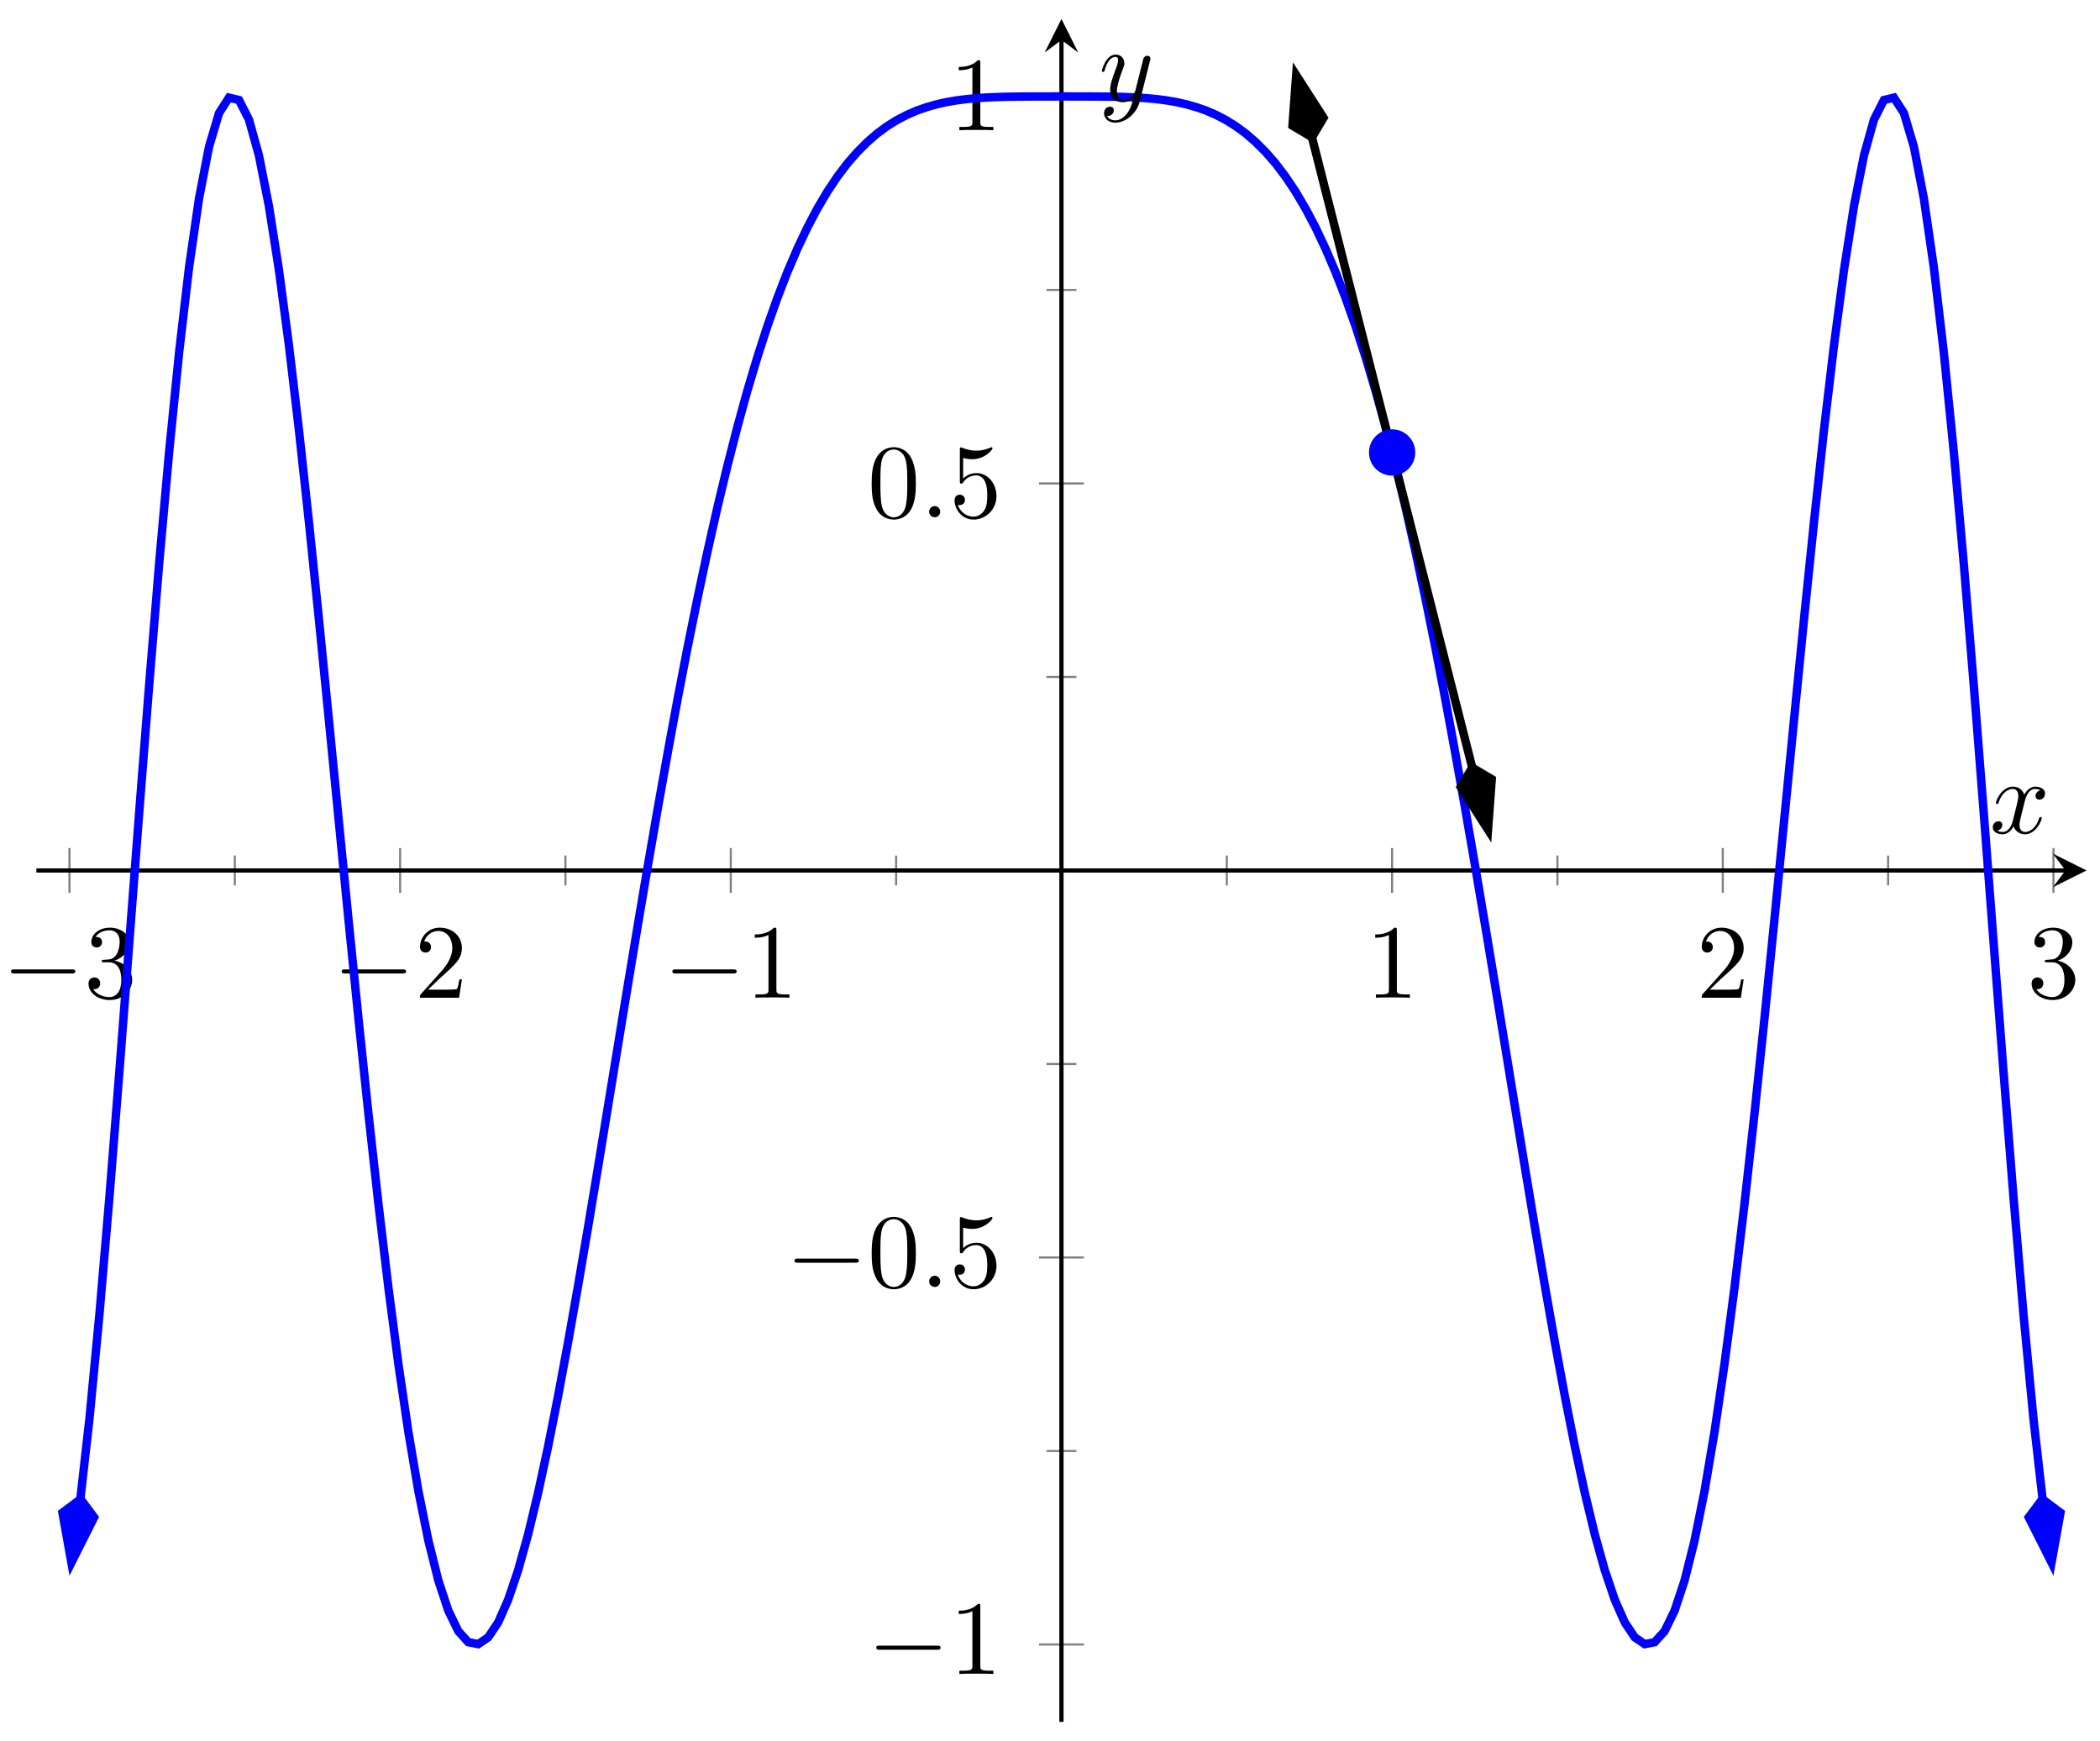 <?xml version="1.0" encoding="UTF-8"?>
<svg xmlns="http://www.w3.org/2000/svg" xmlns:xlink="http://www.w3.org/1999/xlink" width="199pt" height="165pt" viewBox="0 0 199 165" version="1.1">
<defs>
<g>
<symbol overflow="visible" id="glyph0-0">
<path style="stroke:none;" d=""/>
</symbol>
<symbol overflow="visible" id="glyph0-1">
<path style="stroke:none;" d="M 6.562 -2.297 C 6.734 -2.297 6.922 -2.297 6.922 -2.5 C 6.922 -2.688 6.734 -2.688 6.562 -2.688 L 1.172 -2.688 C 1 -2.688 0.828 -2.688 0.828 -2.5 C 0.828 -2.297 1 -2.297 1.172 -2.297 Z M 6.562 -2.297 "/>
</symbol>
<symbol overflow="visible" id="glyph1-0">
<path style="stroke:none;" d=""/>
</symbol>
<symbol overflow="visible" id="glyph1-1">
<path style="stroke:none;" d="M 2.891 -3.516 C 3.703 -3.781 4.281 -4.469 4.281 -5.266 C 4.281 -6.078 3.406 -6.641 2.453 -6.641 C 1.453 -6.641 0.688 -6.047 0.688 -5.281 C 0.688 -4.953 0.906 -4.766 1.203 -4.766 C 1.5 -4.766 1.703 -4.984 1.703 -5.281 C 1.703 -5.766 1.234 -5.766 1.094 -5.766 C 1.391 -6.266 2.047 -6.391 2.406 -6.391 C 2.828 -6.391 3.375 -6.172 3.375 -5.281 C 3.375 -5.156 3.344 -4.578 3.094 -4.141 C 2.797 -3.656 2.453 -3.625 2.203 -3.625 C 2.125 -3.609 1.891 -3.594 1.812 -3.594 C 1.734 -3.578 1.672 -3.562 1.672 -3.469 C 1.672 -3.359 1.734 -3.359 1.906 -3.359 L 2.344 -3.359 C 3.156 -3.359 3.531 -2.688 3.531 -1.703 C 3.531 -0.344 2.844 -0.062 2.406 -0.062 C 1.969 -0.062 1.219 -0.234 0.875 -0.812 C 1.219 -0.766 1.531 -0.984 1.531 -1.359 C 1.531 -1.719 1.266 -1.922 0.984 -1.922 C 0.734 -1.922 0.422 -1.781 0.422 -1.344 C 0.422 -0.438 1.344 0.219 2.438 0.219 C 3.656 0.219 4.562 -0.688 4.562 -1.703 C 4.562 -2.516 3.922 -3.297 2.891 -3.516 Z M 2.891 -3.516 "/>
</symbol>
<symbol overflow="visible" id="glyph1-2">
<path style="stroke:none;" d="M 1.266 -0.766 L 2.328 -1.797 C 3.875 -3.172 4.469 -3.703 4.469 -4.703 C 4.469 -5.844 3.578 -6.641 2.359 -6.641 C 1.234 -6.641 0.5 -5.719 0.5 -4.828 C 0.5 -4.281 1 -4.281 1.031 -4.281 C 1.203 -4.281 1.547 -4.391 1.547 -4.812 C 1.547 -5.062 1.359 -5.328 1.016 -5.328 C 0.938 -5.328 0.922 -5.328 0.891 -5.312 C 1.109 -5.969 1.656 -6.328 2.234 -6.328 C 3.141 -6.328 3.562 -5.516 3.562 -4.703 C 3.562 -3.906 3.078 -3.125 2.516 -2.5 L 0.609 -0.375 C 0.5 -0.266 0.5 -0.234 0.5 0 L 4.203 0 L 4.469 -1.734 L 4.234 -1.734 C 4.172 -1.438 4.109 -1 4 -0.844 C 3.938 -0.766 3.281 -0.766 3.062 -0.766 Z M 1.266 -0.766 "/>
</symbol>
<symbol overflow="visible" id="glyph1-3">
<path style="stroke:none;" d="M 2.938 -6.375 C 2.938 -6.625 2.938 -6.641 2.703 -6.641 C 2.078 -6 1.203 -6 0.891 -6 L 0.891 -5.688 C 1.094 -5.688 1.672 -5.688 2.188 -5.953 L 2.188 -0.781 C 2.188 -0.422 2.156 -0.312 1.266 -0.312 L 0.953 -0.312 L 0.953 0 C 1.297 -0.031 2.156 -0.031 2.562 -0.031 C 2.953 -0.031 3.828 -0.031 4.172 0 L 4.172 -0.312 L 3.859 -0.312 C 2.953 -0.312 2.938 -0.422 2.938 -0.781 Z M 2.938 -6.375 "/>
</symbol>
<symbol overflow="visible" id="glyph1-4">
<path style="stroke:none;" d="M 4.578 -3.188 C 4.578 -3.984 4.531 -4.781 4.188 -5.516 C 3.734 -6.484 2.906 -6.641 2.5 -6.641 C 1.891 -6.641 1.172 -6.375 0.75 -5.453 C 0.438 -4.766 0.391 -3.984 0.391 -3.188 C 0.391 -2.438 0.422 -1.547 0.844 -0.781 C 1.266 0.016 2 0.219 2.484 0.219 C 3.016 0.219 3.781 0.016 4.219 -0.938 C 4.531 -1.625 4.578 -2.406 4.578 -3.188 Z M 2.484 0 C 2.094 0 1.5 -0.25 1.328 -1.203 C 1.219 -1.797 1.219 -2.719 1.219 -3.312 C 1.219 -3.953 1.219 -4.609 1.297 -5.141 C 1.484 -6.328 2.234 -6.422 2.484 -6.422 C 2.812 -6.422 3.469 -6.234 3.656 -5.25 C 3.766 -4.688 3.766 -3.938 3.766 -3.312 C 3.766 -2.562 3.766 -1.891 3.656 -1.25 C 3.5 -0.297 2.938 0 2.484 0 Z M 2.484 0 "/>
</symbol>
<symbol overflow="visible" id="glyph1-5">
<path style="stroke:none;" d="M 4.469 -2 C 4.469 -3.188 3.656 -4.188 2.578 -4.188 C 2.109 -4.188 1.672 -4.031 1.312 -3.672 L 1.312 -5.625 C 1.516 -5.562 1.844 -5.5 2.156 -5.5 C 3.391 -5.5 4.094 -6.406 4.094 -6.531 C 4.094 -6.594 4.062 -6.641 3.984 -6.641 C 3.984 -6.641 3.953 -6.641 3.906 -6.609 C 3.703 -6.516 3.219 -6.312 2.547 -6.312 C 2.156 -6.312 1.688 -6.391 1.219 -6.594 C 1.141 -6.625 1.125 -6.625 1.109 -6.625 C 1 -6.625 1 -6.547 1 -6.391 L 1 -3.438 C 1 -3.266 1 -3.188 1.141 -3.188 C 1.219 -3.188 1.234 -3.203 1.281 -3.266 C 1.391 -3.422 1.75 -3.969 2.562 -3.969 C 3.078 -3.969 3.328 -3.516 3.406 -3.328 C 3.562 -2.953 3.594 -2.578 3.594 -2.078 C 3.594 -1.719 3.594 -1.125 3.344 -0.703 C 3.109 -0.312 2.734 -0.062 2.281 -0.062 C 1.562 -0.062 0.984 -0.594 0.812 -1.172 C 0.844 -1.172 0.875 -1.156 0.984 -1.156 C 1.312 -1.156 1.484 -1.406 1.484 -1.641 C 1.484 -1.891 1.312 -2.141 0.984 -2.141 C 0.844 -2.141 0.5 -2.062 0.5 -1.609 C 0.5 -0.75 1.188 0.219 2.297 0.219 C 3.453 0.219 4.469 -0.734 4.469 -2 Z M 4.469 -2 "/>
</symbol>
<symbol overflow="visible" id="glyph2-0">
<path style="stroke:none;" d=""/>
</symbol>
<symbol overflow="visible" id="glyph2-1">
<path style="stroke:none;" d="M 1.906 -0.531 C 1.906 -0.812 1.672 -1.062 1.391 -1.062 C 1.094 -1.062 0.859 -0.812 0.859 -0.531 C 0.859 -0.234 1.094 0 1.391 0 C 1.672 0 1.906 -0.234 1.906 -0.531 Z M 1.906 -0.531 "/>
</symbol>
<symbol overflow="visible" id="glyph2-2">
<path style="stroke:none;" d="M 3.328 -3.016 C 3.391 -3.266 3.625 -4.188 4.312 -4.188 C 4.359 -4.188 4.609 -4.188 4.812 -4.062 C 4.531 -4 4.344 -3.766 4.344 -3.516 C 4.344 -3.359 4.453 -3.172 4.719 -3.172 C 4.938 -3.172 5.25 -3.344 5.25 -3.75 C 5.25 -4.266 4.672 -4.406 4.328 -4.406 C 3.75 -4.406 3.406 -3.875 3.281 -3.656 C 3.031 -4.312 2.5 -4.406 2.203 -4.406 C 1.172 -4.406 0.594 -3.125 0.594 -2.875 C 0.594 -2.766 0.703 -2.766 0.719 -2.766 C 0.797 -2.766 0.828 -2.797 0.844 -2.875 C 1.188 -3.938 1.844 -4.188 2.188 -4.188 C 2.375 -4.188 2.719 -4.094 2.719 -3.516 C 2.719 -3.203 2.547 -2.547 2.188 -1.141 C 2.031 -0.531 1.672 -0.109 1.234 -0.109 C 1.172 -0.109 0.953 -0.109 0.734 -0.234 C 0.984 -0.297 1.203 -0.5 1.203 -0.781 C 1.203 -1.047 0.984 -1.125 0.844 -1.125 C 0.531 -1.125 0.297 -0.875 0.297 -0.547 C 0.297 -0.094 0.781 0.109 1.219 0.109 C 1.891 0.109 2.25 -0.594 2.266 -0.641 C 2.391 -0.281 2.75 0.109 3.344 0.109 C 4.375 0.109 4.938 -1.172 4.938 -1.422 C 4.938 -1.531 4.859 -1.531 4.828 -1.531 C 4.734 -1.531 4.719 -1.484 4.688 -1.422 C 4.359 -0.344 3.688 -0.109 3.375 -0.109 C 2.984 -0.109 2.828 -0.422 2.828 -0.766 C 2.828 -0.984 2.875 -1.203 2.984 -1.641 Z M 3.328 -3.016 "/>
</symbol>
<symbol overflow="visible" id="glyph2-3">
<path style="stroke:none;" d="M 4.844 -3.797 C 4.891 -3.938 4.891 -3.953 4.891 -4.031 C 4.891 -4.203 4.75 -4.297 4.594 -4.297 C 4.5 -4.297 4.344 -4.234 4.25 -4.094 C 4.234 -4.031 4.141 -3.734 4.109 -3.547 C 4.031 -3.297 3.969 -3.016 3.906 -2.75 L 3.453 -0.953 C 3.422 -0.812 2.984 -0.109 2.328 -0.109 C 1.828 -0.109 1.719 -0.547 1.719 -0.922 C 1.719 -1.375 1.891 -2 2.219 -2.875 C 2.375 -3.281 2.422 -3.391 2.422 -3.594 C 2.422 -4.031 2.109 -4.406 1.609 -4.406 C 0.656 -4.406 0.297 -2.953 0.297 -2.875 C 0.297 -2.766 0.391 -2.766 0.406 -2.766 C 0.516 -2.766 0.516 -2.797 0.562 -2.953 C 0.844 -3.891 1.234 -4.188 1.578 -4.188 C 1.656 -4.188 1.828 -4.188 1.828 -3.875 C 1.828 -3.625 1.719 -3.359 1.656 -3.172 C 1.25 -2.109 1.078 -1.547 1.078 -1.078 C 1.078 -0.188 1.703 0.109 2.297 0.109 C 2.688 0.109 3.016 -0.062 3.297 -0.344 C 3.172 0.172 3.047 0.672 2.656 1.203 C 2.391 1.531 2.016 1.828 1.562 1.828 C 1.422 1.828 0.969 1.797 0.797 1.406 C 0.953 1.406 1.094 1.406 1.219 1.281 C 1.328 1.203 1.422 1.062 1.422 0.875 C 1.422 0.562 1.156 0.531 1.062 0.531 C 0.828 0.531 0.5 0.688 0.5 1.172 C 0.5 1.672 0.938 2.047 1.562 2.047 C 2.578 2.047 3.609 1.141 3.891 0.016 Z M 4.844 -3.797 "/>
</symbol>
</g>
<clipPath id="clip1">
  <path d="M 3.449 1.797 L 197.723 1.797 L 197.723 163.199 L 3.449 163.199 Z M 3.449 1.797 "/>
</clipPath>
<clipPath id="clip2">
  <path d="M 3.449 130 L 21 130 L 21 160 L 3.449 160 Z M 3.449 130 "/>
</clipPath>
<clipPath id="clip3">
  <path d="M 180 130 L 197.723 130 L 197.723 160 L 180 160 Z M 180 130 "/>
</clipPath>
<clipPath id="clip4">
  <path d="M 112 1.797 L 152 1.797 L 152 89 L 112 89 Z M 112 1.797 "/>
</clipPath>
<clipPath id="clip5">
  <path d="M 111 1.797 L 137 1.797 L 137 25 L 111 25 Z M 111 1.797 "/>
</clipPath>
</defs>
<g id="surface1">
<path style="fill:none;stroke-width:0.199;stroke-linecap:butt;stroke-linejoin:miter;stroke:rgb(50%,50%,50%);stroke-opacity:1;stroke-miterlimit:10;" d="M 18.801 79.282 L 18.801 82.114 M 50.133 79.282 L 50.133 82.114 M 81.469 79.282 L 81.469 82.114 M 112.805 79.282 L 112.805 82.114 M 144.137 79.282 L 144.137 82.114 M 175.473 79.282 L 175.473 82.114 " transform="matrix(1,0,0,-1,3.449,163.2)"/>
<path style="fill:none;stroke-width:0.199;stroke-linecap:butt;stroke-linejoin:miter;stroke:rgb(50%,50%,50%);stroke-opacity:1;stroke-miterlimit:10;" d="M 3.133 78.571 L 3.133 82.825 M 34.469 78.571 L 34.469 82.825 M 65.801 78.571 L 65.801 82.825 M 128.469 78.571 L 128.469 82.825 M 159.805 78.571 L 159.805 82.825 M 191.141 78.571 L 191.141 82.825 " transform="matrix(1,0,0,-1,3.449,163.2)"/>
<path style="fill:none;stroke-width:0.199;stroke-linecap:butt;stroke-linejoin:miter;stroke:rgb(50%,50%,50%);stroke-opacity:1;stroke-miterlimit:10;" d="M 95.719 25.676 L 98.555 25.676 M 95.719 62.357 L 98.555 62.357 M 95.719 99.039 L 98.555 99.039 M 95.719 135.721 L 98.555 135.721 " transform="matrix(1,0,0,-1,3.449,163.2)"/>
<path style="fill:none;stroke-width:0.199;stroke-linecap:butt;stroke-linejoin:miter;stroke:rgb(50%,50%,50%);stroke-opacity:1;stroke-miterlimit:10;" d="M 95.012 7.337 L 99.262 7.337 M 95.012 44.018 L 99.262 44.018 M 95.012 117.378 L 99.262 117.378 M 95.012 154.06 L 99.262 154.06 " transform="matrix(1,0,0,-1,3.449,163.2)"/>
<path style="fill:none;stroke-width:0.399;stroke-linecap:butt;stroke-linejoin:miter;stroke:rgb(0%,0%,0%);stroke-opacity:1;stroke-miterlimit:10;" d="M 0 80.696 L 192.281 80.696 " transform="matrix(1,0,0,-1,3.449,163.2)"/>
<path style=" stroke:none;fill-rule:nonzero;fill:rgb(0%,0%,0%);fill-opacity:1;" d="M 197.723 82.5 L 194.535 80.906 L 195.73 82.5 L 194.535 84.094 "/>
<path style="fill:none;stroke-width:0.399;stroke-linecap:butt;stroke-linejoin:miter;stroke:rgb(0%,0%,0%);stroke-opacity:1;stroke-miterlimit:10;" d="M 97.137 0.001 L 97.137 159.403 " transform="matrix(1,0,0,-1,3.449,163.2)"/>
<path style=" stroke:none;fill-rule:nonzero;fill:rgb(0%,0%,0%);fill-opacity:1;" d="M 100.586 1.797 L 98.992 4.984 L 100.586 3.789 L 102.18 4.984 "/>
<g style="fill:rgb(0%,0%,0%);fill-opacity:1;">
  <use xlink:href="#glyph0-1" x="0.217" y="94.565"/>
</g>
<g style="fill:rgb(0%,0%,0%);fill-opacity:1;">
  <use xlink:href="#glyph1-1" x="7.966" y="94.565"/>
</g>
<g style="fill:rgb(0%,0%,0%);fill-opacity:1;">
  <use xlink:href="#glyph0-1" x="31.552" y="94.565"/>
</g>
<g style="fill:rgb(0%,0%,0%);fill-opacity:1;">
  <use xlink:href="#glyph1-2" x="39.301" y="94.565"/>
</g>
<g style="fill:rgb(0%,0%,0%);fill-opacity:1;">
  <use xlink:href="#glyph0-1" x="62.886" y="94.565"/>
</g>
<g style="fill:rgb(0%,0%,0%);fill-opacity:1;">
  <use xlink:href="#glyph1-3" x="70.635" y="94.565"/>
</g>
<g style="fill:rgb(0%,0%,0%);fill-opacity:1;">
  <use xlink:href="#glyph1-3" x="129.429" y="94.565"/>
</g>
<g style="fill:rgb(0%,0%,0%);fill-opacity:1;">
  <use xlink:href="#glyph1-2" x="160.763" y="94.565"/>
</g>
<g style="fill:rgb(0%,0%,0%);fill-opacity:1;">
  <use xlink:href="#glyph1-1" x="192.098" y="94.565"/>
</g>
<g style="fill:rgb(0%,0%,0%);fill-opacity:1;">
  <use xlink:href="#glyph0-1" x="82.209" y="158.659"/>
</g>
<g style="fill:rgb(0%,0%,0%);fill-opacity:1;">
  <use xlink:href="#glyph1-3" x="89.958" y="158.659"/>
</g>
<g style="fill:rgb(0%,0%,0%);fill-opacity:1;">
  <use xlink:href="#glyph0-1" x="74.461" y="121.976"/>
</g>
<g style="fill:rgb(0%,0%,0%);fill-opacity:1;">
  <use xlink:href="#glyph1-4" x="82.21" y="121.976"/>
</g>
<g style="fill:rgb(0%,0%,0%);fill-opacity:1;">
  <use xlink:href="#glyph2-1" x="87.191" y="121.976"/>
</g>
<g style="fill:rgb(0%,0%,0%);fill-opacity:1;">
  <use xlink:href="#glyph1-5" x="89.958" y="121.976"/>
</g>
<g style="fill:rgb(0%,0%,0%);fill-opacity:1;">
  <use xlink:href="#glyph1-4" x="82.209" y="49.027"/>
</g>
<g style="fill:rgb(0%,0%,0%);fill-opacity:1;">
  <use xlink:href="#glyph2-1" x="87.19" y="49.027"/>
</g>
<g style="fill:rgb(0%,0%,0%);fill-opacity:1;">
  <use xlink:href="#glyph1-5" x="89.958" y="49.027"/>
</g>
<g style="fill:rgb(0%,0%,0%);fill-opacity:1;">
  <use xlink:href="#glyph1-3" x="89.958" y="12.344"/>
</g>
<g clip-path="url(#clip1)" clip-rule="nonzero">
<path style="fill:none;stroke-width:0.797;stroke-linecap:butt;stroke-linejoin:miter;stroke:rgb(0%,0%,100%);stroke-opacity:1;stroke-miterlimit:10;" d="M 4.188 21.109 L 4.078 20.352 L 5.024 28.699 L 5.969 38.581 L 6.914 49.655 L 7.856 61.541 L 8.801 73.865 L 9.746 86.251 L 10.692 98.352 L 11.637 109.835 L 12.582 120.413 L 13.528 129.834 L 14.469 137.885 L 15.414 144.408 L 16.36 149.294 L 17.305 152.478 L 18.25 153.947 L 19.196 153.72 L 20.141 151.869 L 21.082 148.486 L 22.028 143.705 L 22.973 137.682 L 23.918 130.581 L 24.863 122.585 L 25.809 113.89 L 26.754 104.687 L 27.696 95.172 L 28.641 85.528 L 29.586 75.931 L 30.531 66.549 L 31.477 57.526 L 32.422 48.999 L 33.367 41.081 L 34.309 33.874 L 35.254 27.453 L 36.199 21.871 L 37.145 17.18 L 38.09 13.403 L 39.035 10.544 L 39.981 8.602 L 40.922 7.555 L 41.867 7.372 L 42.813 8.016 L 43.758 9.434 L 44.703 11.575 L 45.649 14.372 L 46.594 17.762 L 47.535 21.68 L 48.481 26.058 L 49.426 30.824 L 50.371 35.917 L 51.317 41.265 L 52.262 46.803 L 53.207 52.479 L 54.149 58.237 L 55.094 64.017 L 56.039 69.779 L 56.985 75.478 L 57.93 81.075 L 58.875 86.536 L 59.821 91.836 L 60.762 96.946 L 61.707 101.844 L 62.653 106.519 L 63.598 110.953 L 64.543 115.144 L 65.489 119.077 L 66.434 122.757 L 67.375 126.182 L 68.321 129.35 L 69.266 132.272 L 70.211 134.948 L 71.156 137.393 L 72.102 139.607 L 73.047 141.611 L 73.989 143.404 L 74.934 145.006 L 75.879 146.424 L 76.824 147.677 L 77.77 148.767 L 78.715 149.716 L 79.66 150.537 L 80.602 151.232 L 81.547 151.822 L 82.492 152.314 L 83.438 152.724 L 84.383 153.052 L 85.328 153.318 L 86.274 153.529 L 87.215 153.689 L 88.16 153.81 L 89.106 153.896 L 90.051 153.962 L 90.996 154.001 L 91.942 154.029 L 92.887 154.044 L 93.828 154.052 L 94.774 154.056 L 95.719 154.056 L 96.664 154.06 L 97.61 154.06 L 98.555 154.056 L 99.5 154.056 L 100.442 154.052 L 101.387 154.044 L 102.332 154.029 L 103.278 154.001 L 104.223 153.962 L 105.168 153.896 L 106.114 153.81 L 107.055 153.689 L 108 153.529 L 108.946 153.318 L 109.891 153.052 L 110.836 152.724 L 111.781 152.314 L 112.727 151.822 L 113.668 151.232 L 114.614 150.537 L 115.559 149.716 L 116.504 148.767 L 117.449 147.677 L 118.395 146.424 L 119.34 145.006 L 120.281 143.404 L 121.227 141.611 L 122.172 139.607 L 123.117 137.393 L 124.063 134.948 L 125.008 132.272 L 125.953 129.35 L 126.895 126.182 L 127.84 122.757 L 128.785 119.077 L 129.731 115.144 L 130.676 110.953 L 131.621 106.519 L 132.567 101.844 L 133.508 96.946 L 134.453 91.836 L 135.399 86.536 L 136.344 81.075 L 137.289 75.478 L 138.235 69.779 L 139.18 64.017 L 140.121 58.237 L 141.067 52.479 L 142.012 46.803 L 142.957 41.261 L 143.903 35.917 L 144.848 30.824 L 145.793 26.058 L 146.735 21.68 L 147.68 17.762 L 148.625 14.372 L 149.571 11.571 L 150.516 9.434 L 151.461 8.016 L 152.406 7.372 L 153.348 7.555 L 154.293 8.602 L 155.238 10.544 L 156.184 13.403 L 157.129 17.18 L 158.074 21.871 L 159.016 27.453 L 159.961 33.874 L 160.906 41.085 L 161.852 49.003 L 162.797 57.53 L 163.742 66.549 L 164.688 75.935 L 165.629 85.528 L 166.574 95.172 L 167.52 104.691 L 168.465 113.89 L 169.41 122.585 L 170.356 130.581 L 171.301 137.682 L 172.242 143.709 L 173.188 148.486 L 174.133 151.869 L 175.078 153.72 L 176.024 153.947 L 176.969 152.482 L 177.914 149.294 L 178.856 144.408 L 179.801 137.885 L 180.746 129.834 L 181.692 120.413 L 182.637 109.835 L 183.582 98.352 L 184.528 86.251 L 185.469 73.861 L 186.414 61.541 L 187.36 49.655 L 188.305 38.581 L 189.25 28.695 L 190.196 20.352 L 190.086 21.109 " transform="matrix(1,0,0,-1,3.449,163.2)"/>
</g>
<path style=" stroke:none;fill-rule:nonzero;fill:rgb(0%,0%,100%);fill-opacity:1;" d="M 6.766 148.094 L 8.918 143.809 L 7.637 142.09 L 5.918 143.371 Z M 6.766 148.094 "/>
<g clip-path="url(#clip2)" clip-rule="nonzero">
<path style="fill:none;stroke-width:0.797;stroke-linecap:butt;stroke-linejoin:miter;stroke:rgb(0%,0%,100%);stroke-opacity:1;stroke-miterlimit:10;" d="M 6.63 0.002 L 2.079 1.515 L 0.563 -0.001 L 2.079 -1.517 Z M 6.63 0.002 " transform="matrix(-0.144,0.99,0.99,0.144,7.719,141.533)"/>
</g>
<path style=" stroke:none;fill-rule:nonzero;fill:rgb(0%,0%,100%);fill-opacity:1;" d="M 194.406 148.094 L 195.254 143.375 L 193.535 142.09 L 192.25 143.809 Z M 194.406 148.094 "/>
<g clip-path="url(#clip3)" clip-rule="nonzero">
<path style="fill:none;stroke-width:0.797;stroke-linecap:butt;stroke-linejoin:miter;stroke:rgb(0%,0%,100%);stroke-opacity:1;stroke-miterlimit:10;" d="M 6.629 -0.001 L 2.082 1.518 L 0.563 0.002 L 2.078 -1.517 Z M 6.629 -0.001 " transform="matrix(0.144,0.99,0.99,-0.144,193.452,141.533)"/>
</g>
<g clip-path="url(#clip4)" clip-rule="nonzero">
<path style="fill:none;stroke-width:0.797;stroke-linecap:butt;stroke-linejoin:miter;stroke:rgb(0%,0%,0%);stroke-opacity:1;stroke-miterlimit:10;" d="M 120.875 150.185 L 119.856 154.204 L 120.637 151.126 L 121.422 148.045 L 122.203 144.963 L 122.989 141.881 L 123.77 138.799 L 124.555 135.721 L 125.336 132.639 L 126.121 129.557 L 126.903 126.475 L 127.688 123.393 L 128.469 120.312 L 129.254 117.234 L 130.039 114.152 L 130.821 111.07 L 131.606 107.988 L 132.387 104.906 L 133.172 101.824 L 133.953 98.746 L 134.738 95.664 L 135.52 92.582 L 136.305 89.501 L 137.086 86.419 L 136.067 90.438 " transform="matrix(1,0,0,-1,3.449,163.2)"/>
</g>
<path style=" stroke:none;fill-rule:nonzero;fill:rgb(0%,0%,0%);fill-opacity:1;" d="M 122.828 7.125 L 122.48 11.91 L 124.324 13.008 L 125.422 11.164 Z M 122.828 7.125 "/>
<g clip-path="url(#clip5)" clip-rule="nonzero">
<path style="fill:none;stroke-width:0.797;stroke-linecap:butt;stroke-linejoin:miter;stroke:rgb(0%,0%,0%);stroke-opacity:1;stroke-miterlimit:10;" d="M 6.632 0.001 L 2.08 1.517 L 0.562 0.001 L 2.078 -1.518 Z M 6.632 0.001 " transform="matrix(-0.246,-0.969,-0.969,0.246,124.463,13.552)"/>
</g>
<path style="fill-rule:nonzero;fill:rgb(0%,0%,0%);fill-opacity:1;stroke-width:0.797;stroke-linecap:butt;stroke-linejoin:miter;stroke:rgb(0%,0%,0%);stroke-opacity:1;stroke-miterlimit:10;" d="M 6.631 -0.002 L 2.08 1.518 L 0.565 0 L 2.082 -1.518 Z M 6.631 -0.002 " transform="matrix(0.246,0.969,0.969,-0.246,139.376,72.21)"/>
<path style="fill-rule:nonzero;fill:rgb(0%,0%,100%);fill-opacity:1;stroke-width:0.399;stroke-linecap:butt;stroke-linejoin:miter;stroke:rgb(0%,0%,100%);stroke-opacity:1;stroke-miterlimit:10;" d="M 130.465 120.312 C 130.465 121.413 129.571 122.308 128.469 122.308 C 127.371 122.308 126.477 121.413 126.477 120.312 C 126.477 119.214 127.371 118.319 128.469 118.319 C 129.571 118.319 130.465 119.214 130.465 120.312 Z M 130.465 120.312 " transform="matrix(1,0,0,-1,3.449,163.2)"/>
<g style="fill:rgb(0%,0%,0%);fill-opacity:1;">
  <use xlink:href="#glyph2-2" x="188.542" y="78.964"/>
</g>
<g style="fill:rgb(0%,0%,0%);fill-opacity:1;">
  <use xlink:href="#glyph2-3" x="104.124" y="9.581"/>
</g>
</g>
</svg>

